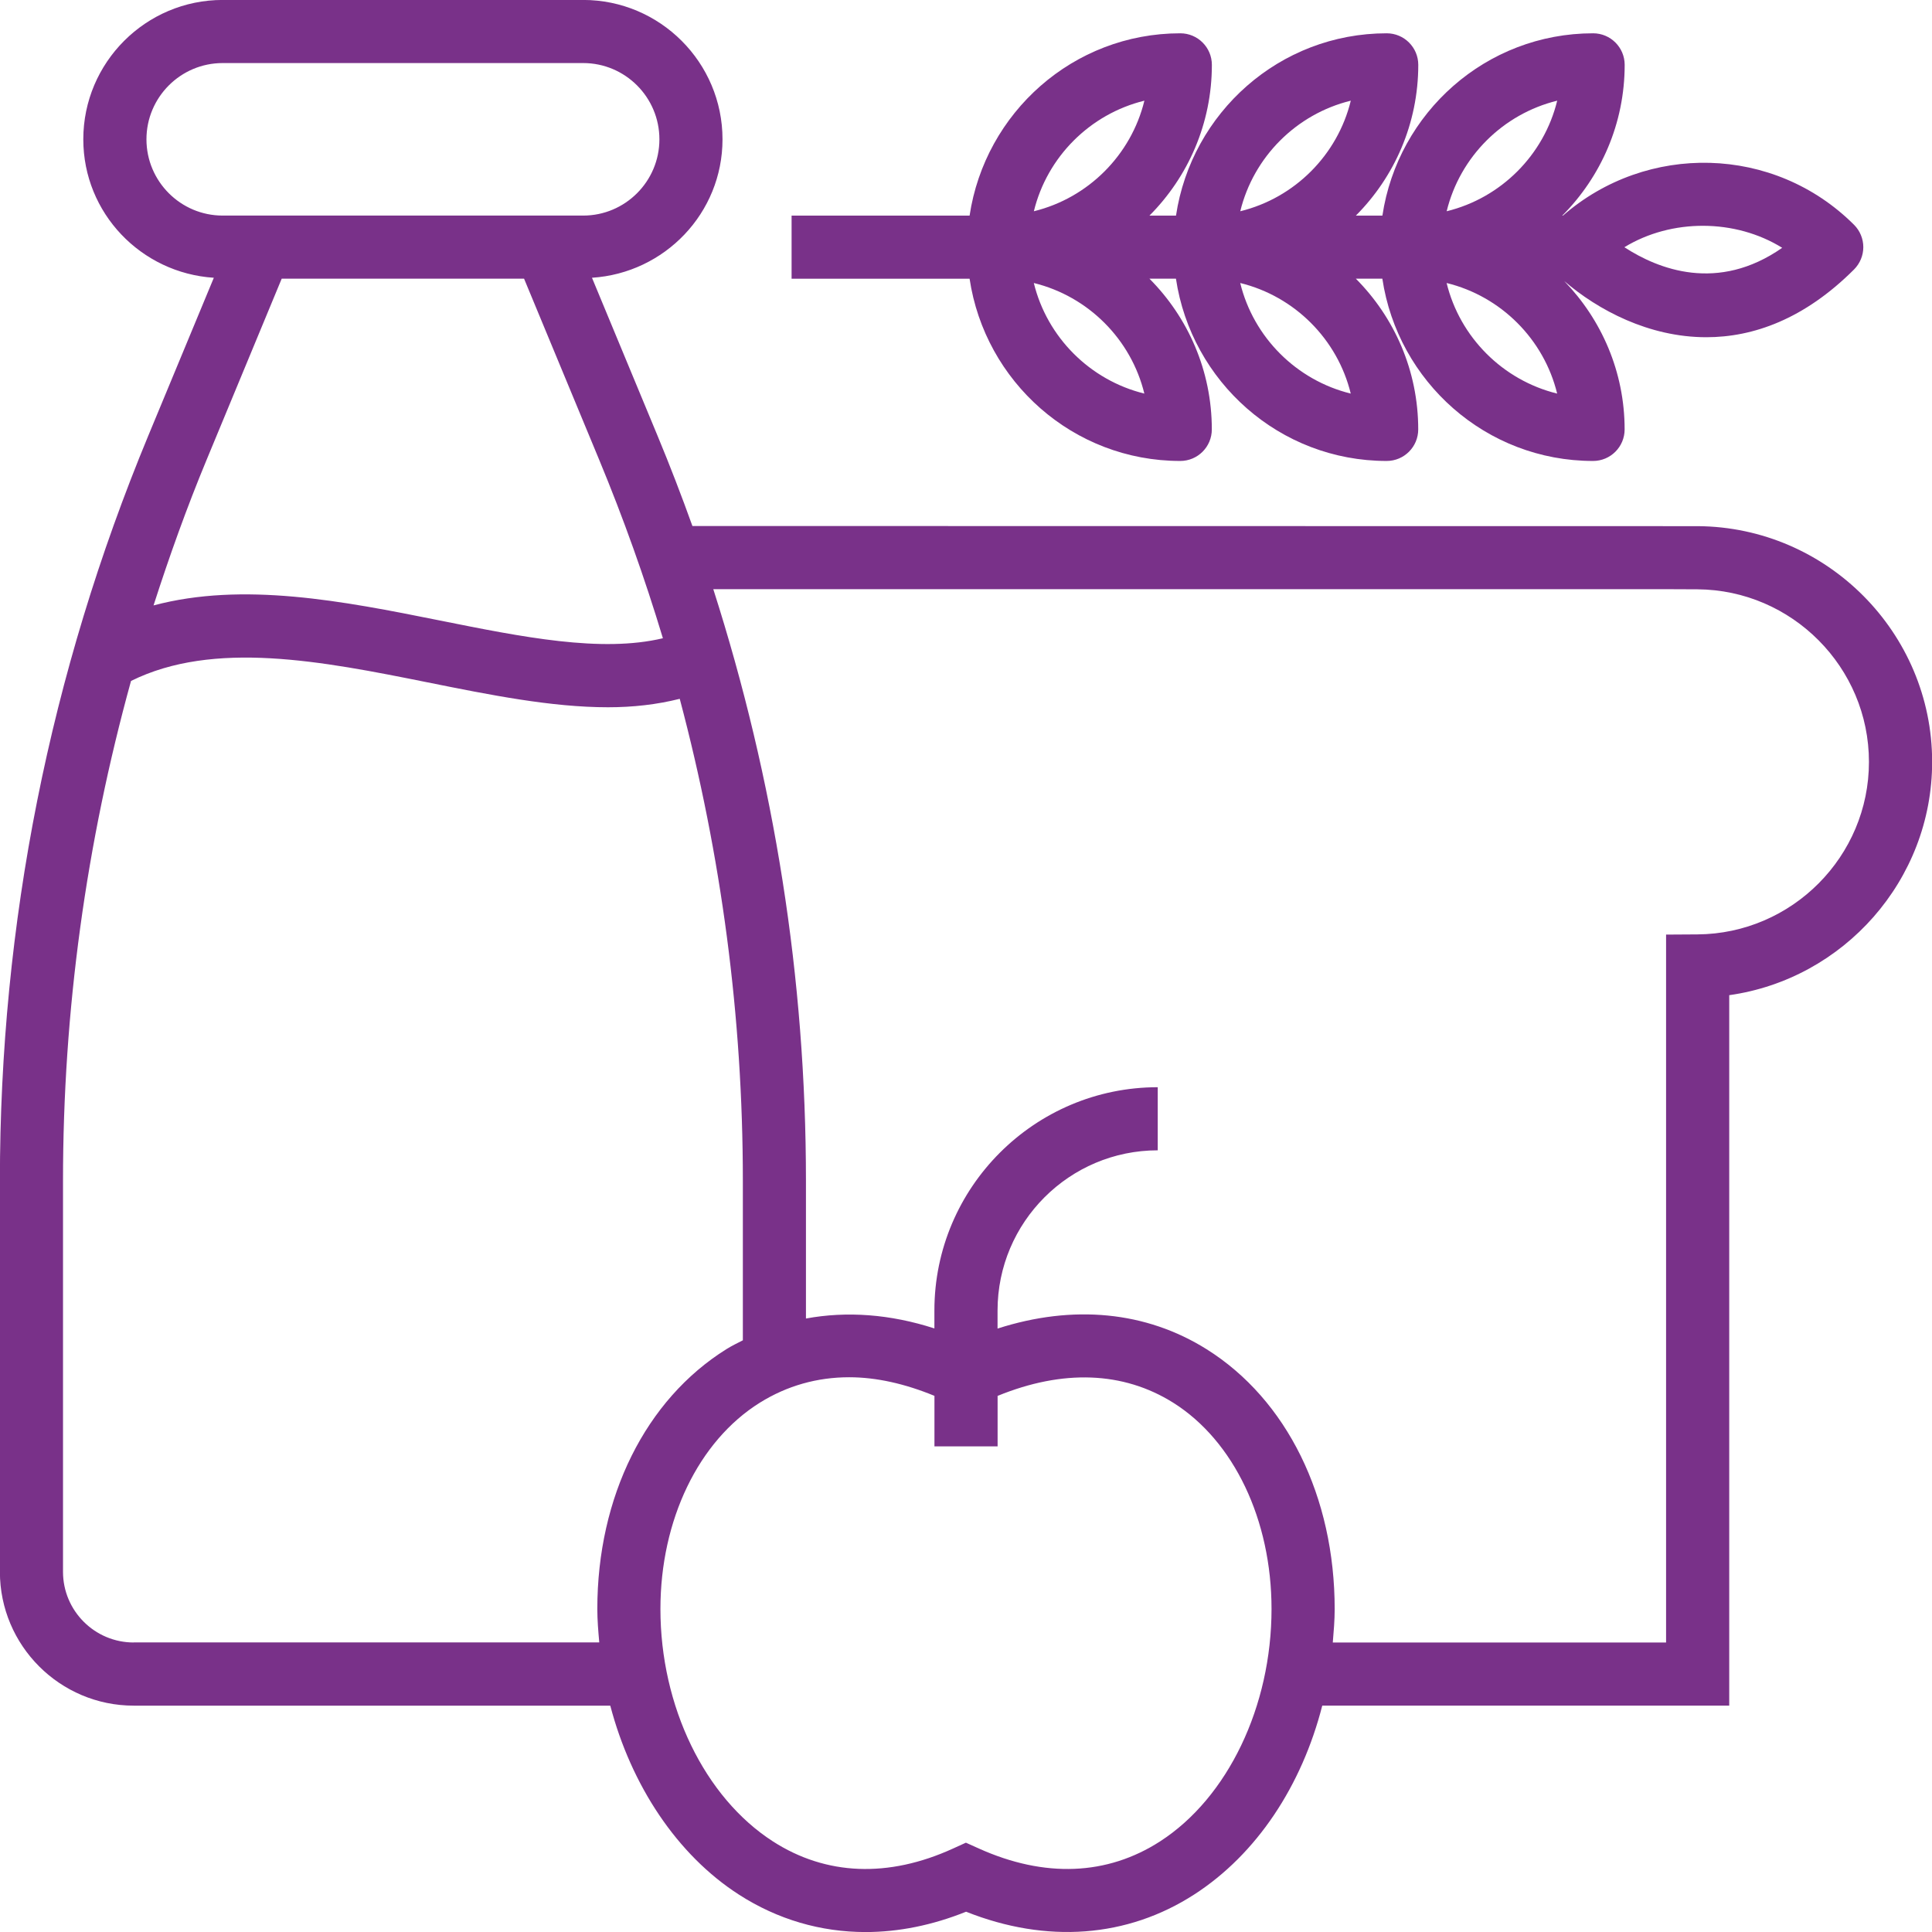<?xml version="1.0" encoding="utf-8"?>
<!-- Generator: Adobe Illustrator 22.0.0, SVG Export Plug-In . SVG Version: 6.00 Build 0)  -->
<svg version="1.1" id="Vrstva_1" xmlns="http://www.w3.org/2000/svg" xmlns:xlink="http://www.w3.org/1999/xlink" x="0px" y="0px"
	 viewBox="0 0 39.8 39.8" style="enable-background:new 0 0 39.8 39.8;" xml:space="preserve">
<title>07-04</title>
<path style="fill:#793189;" d="M34.975,10.839l-20.711-0.003c-0.224-0.624-0.463-1.245-0.719-1.861l-1.35-3.253
	c1.497-0.096,2.689-1.332,2.689-2.852c0-1.583-1.288-2.871-2.871-2.871H4.587c-1.583,0-2.871,1.288-2.871,2.871
	c0,1.521,1.192,2.756,2.689,2.852l-1.35,3.253c-2.028,4.89-3.057,10.054-3.057,15.349v8.056c0,1.52,1.237,2.757,2.757,2.757h9.817
	c0.432,1.642,1.374,3.071,2.649,3.892c0.8,0.515,1.688,0.772,2.611,0.772c0.678,0,1.375-0.14,2.07-0.419
	c1.656,0.659,3.319,0.538,4.703-0.357c1.287-0.832,2.213-2.241,2.634-3.888h8.384V20.501c2.356-0.332,4.18-2.367,4.18-4.808
	C39.802,13.035,37.637,10.857,34.975,10.839z M4.587,4.441c-0.866,0-1.57-0.705-1.57-1.571s0.704-1.571,1.57-1.571h7.427
	c0.866,0,1.57,0.705,1.57,1.571s-0.704,1.571-1.57,1.571h-0.35H4.936H4.587z M5.803,5.741h4.993l1.548,3.732
	c0.501,1.208,0.938,2.435,1.312,3.675c-1.269,0.303-2.893-0.024-4.602-0.367c-1.999-0.402-4.047-0.8-5.891-0.309
	c0.325-1.01,0.683-2.011,1.093-2.999L5.803,5.741z M2.754,33.836c-0.803,0-1.456-0.653-1.456-1.456v-8.056
	c0-3.507,0.477-6.952,1.401-10.296c1.704-0.845,3.934-0.408,6.098,0.027c1.303,0.262,2.562,0.515,3.728,0.515
	c0.512,0,1.005-0.055,1.478-0.174c0.858,3.229,1.3,6.55,1.3,9.927v3.288c-0.113,0.058-0.228,0.113-0.337,0.181
	c-1.666,1.04-2.661,3.041-2.661,5.354c0,0.232,0.02,0.46,0.04,0.688H2.754z M23.9,37.932c-1.091,0.705-2.381,0.757-3.733,0.149
	l-0.269-0.121l-0.268,0.122c-1.329,0.606-2.612,0.556-3.707-0.148c-1.408-0.906-2.318-2.785-2.318-4.787
	c0-1.833,0.784-3.462,2.048-4.251c0.561-0.349,1.18-0.524,1.841-0.524c0.558,0,1.148,0.133,1.756,0.383v1.041h1.301v-1.04
	c1.343-0.549,2.587-0.506,3.617,0.14c1.25,0.785,2.026,2.414,2.026,4.25C26.194,35.153,25.294,37.031,23.9,37.932z M34.968,19.249
	l-0.646,0.004v14.583h-6.866c0.019-0.228,0.039-0.456,0.039-0.688c0-2.315-0.985-4.316-2.636-5.352
	c-1.25-0.785-2.754-0.927-4.309-0.427v-0.372c0-1.82,1.48-3.3,3.3-3.3v-1.3c-2.536,0-4.601,2.063-4.601,4.6v0.369
	c-0.912-0.295-1.807-0.359-2.646-0.204v-2.837c0-4.167-0.648-8.251-1.909-12.188H34.26l0.708,0.003
	c1.948,0.013,3.533,1.607,3.533,3.555C38.502,17.641,36.917,19.236,34.968,19.249z M24.314,9.496c0.359,0,0.65-0.291,0.65-0.65
	c0-1.211-0.492-2.308-1.285-3.105h0.546c0.317,2.12,2.134,3.755,4.341,3.755c0.359,0,0.65-0.291,0.65-0.65
	c0-1.211-0.492-2.308-1.285-3.105h0.546c0.317,2.12,2.134,3.755,4.341,3.755c0.359,0,0.65-0.291,0.65-0.65
	c0-1.188-0.478-2.264-1.245-3.057c0.694,0.596,1.741,1.158,2.928,1.158c0.964,0,2.018-0.371,3.044-1.397
	c0.121-0.122,0.19-0.287,0.19-0.459s-0.069-0.338-0.19-0.459c-1.648-1.647-4.271-1.696-5.998-0.19h-0.014
	c0.794-0.797,1.286-1.895,1.286-3.106c0-0.359-0.291-0.65-0.65-0.65c-2.207,0-4.023,1.636-4.341,3.756h-0.547
	c0.794-0.797,1.286-1.895,1.286-3.106c0-0.359-0.291-0.65-0.65-0.65c-2.207,0-4.023,1.636-4.341,3.756h-0.547
	c0.794-0.797,1.286-1.895,1.286-3.106c0-0.359-0.291-0.65-0.65-0.65c-2.207,0-4.023,1.636-4.341,3.756h-3.667v1.3h3.667
	C20.291,7.861,22.107,9.496,24.314,9.496z M21.297,5.83c1.12,0.274,2.004,1.158,2.277,2.278C22.455,7.833,21.571,6.95,21.297,5.83z
	 M25.549,5.83c1.12,0.274,2.004,1.158,2.277,2.278C26.707,7.833,25.823,6.95,25.549,5.83z M29.801,5.83
	c1.12,0.274,2.004,1.158,2.277,2.278C30.959,7.833,30.075,6.95,29.801,5.83z M36.714,5.105c-1.326,0.927-2.553,0.442-3.251-0.012
	C34.433,4.5,35.749,4.505,36.714,5.105z M32.079,2.074c-0.273,1.12-1.157,2.004-2.277,2.278C30.075,3.232,30.959,2.348,32.079,2.074
	z M27.827,2.074c-0.273,1.12-1.157,2.004-2.277,2.278C25.823,3.232,26.707,2.348,27.827,2.074z M23.575,2.074
	c-0.273,1.12-1.157,2.004-2.277,2.278C21.571,3.232,22.455,2.348,23.575,2.074z"/>
</svg>

